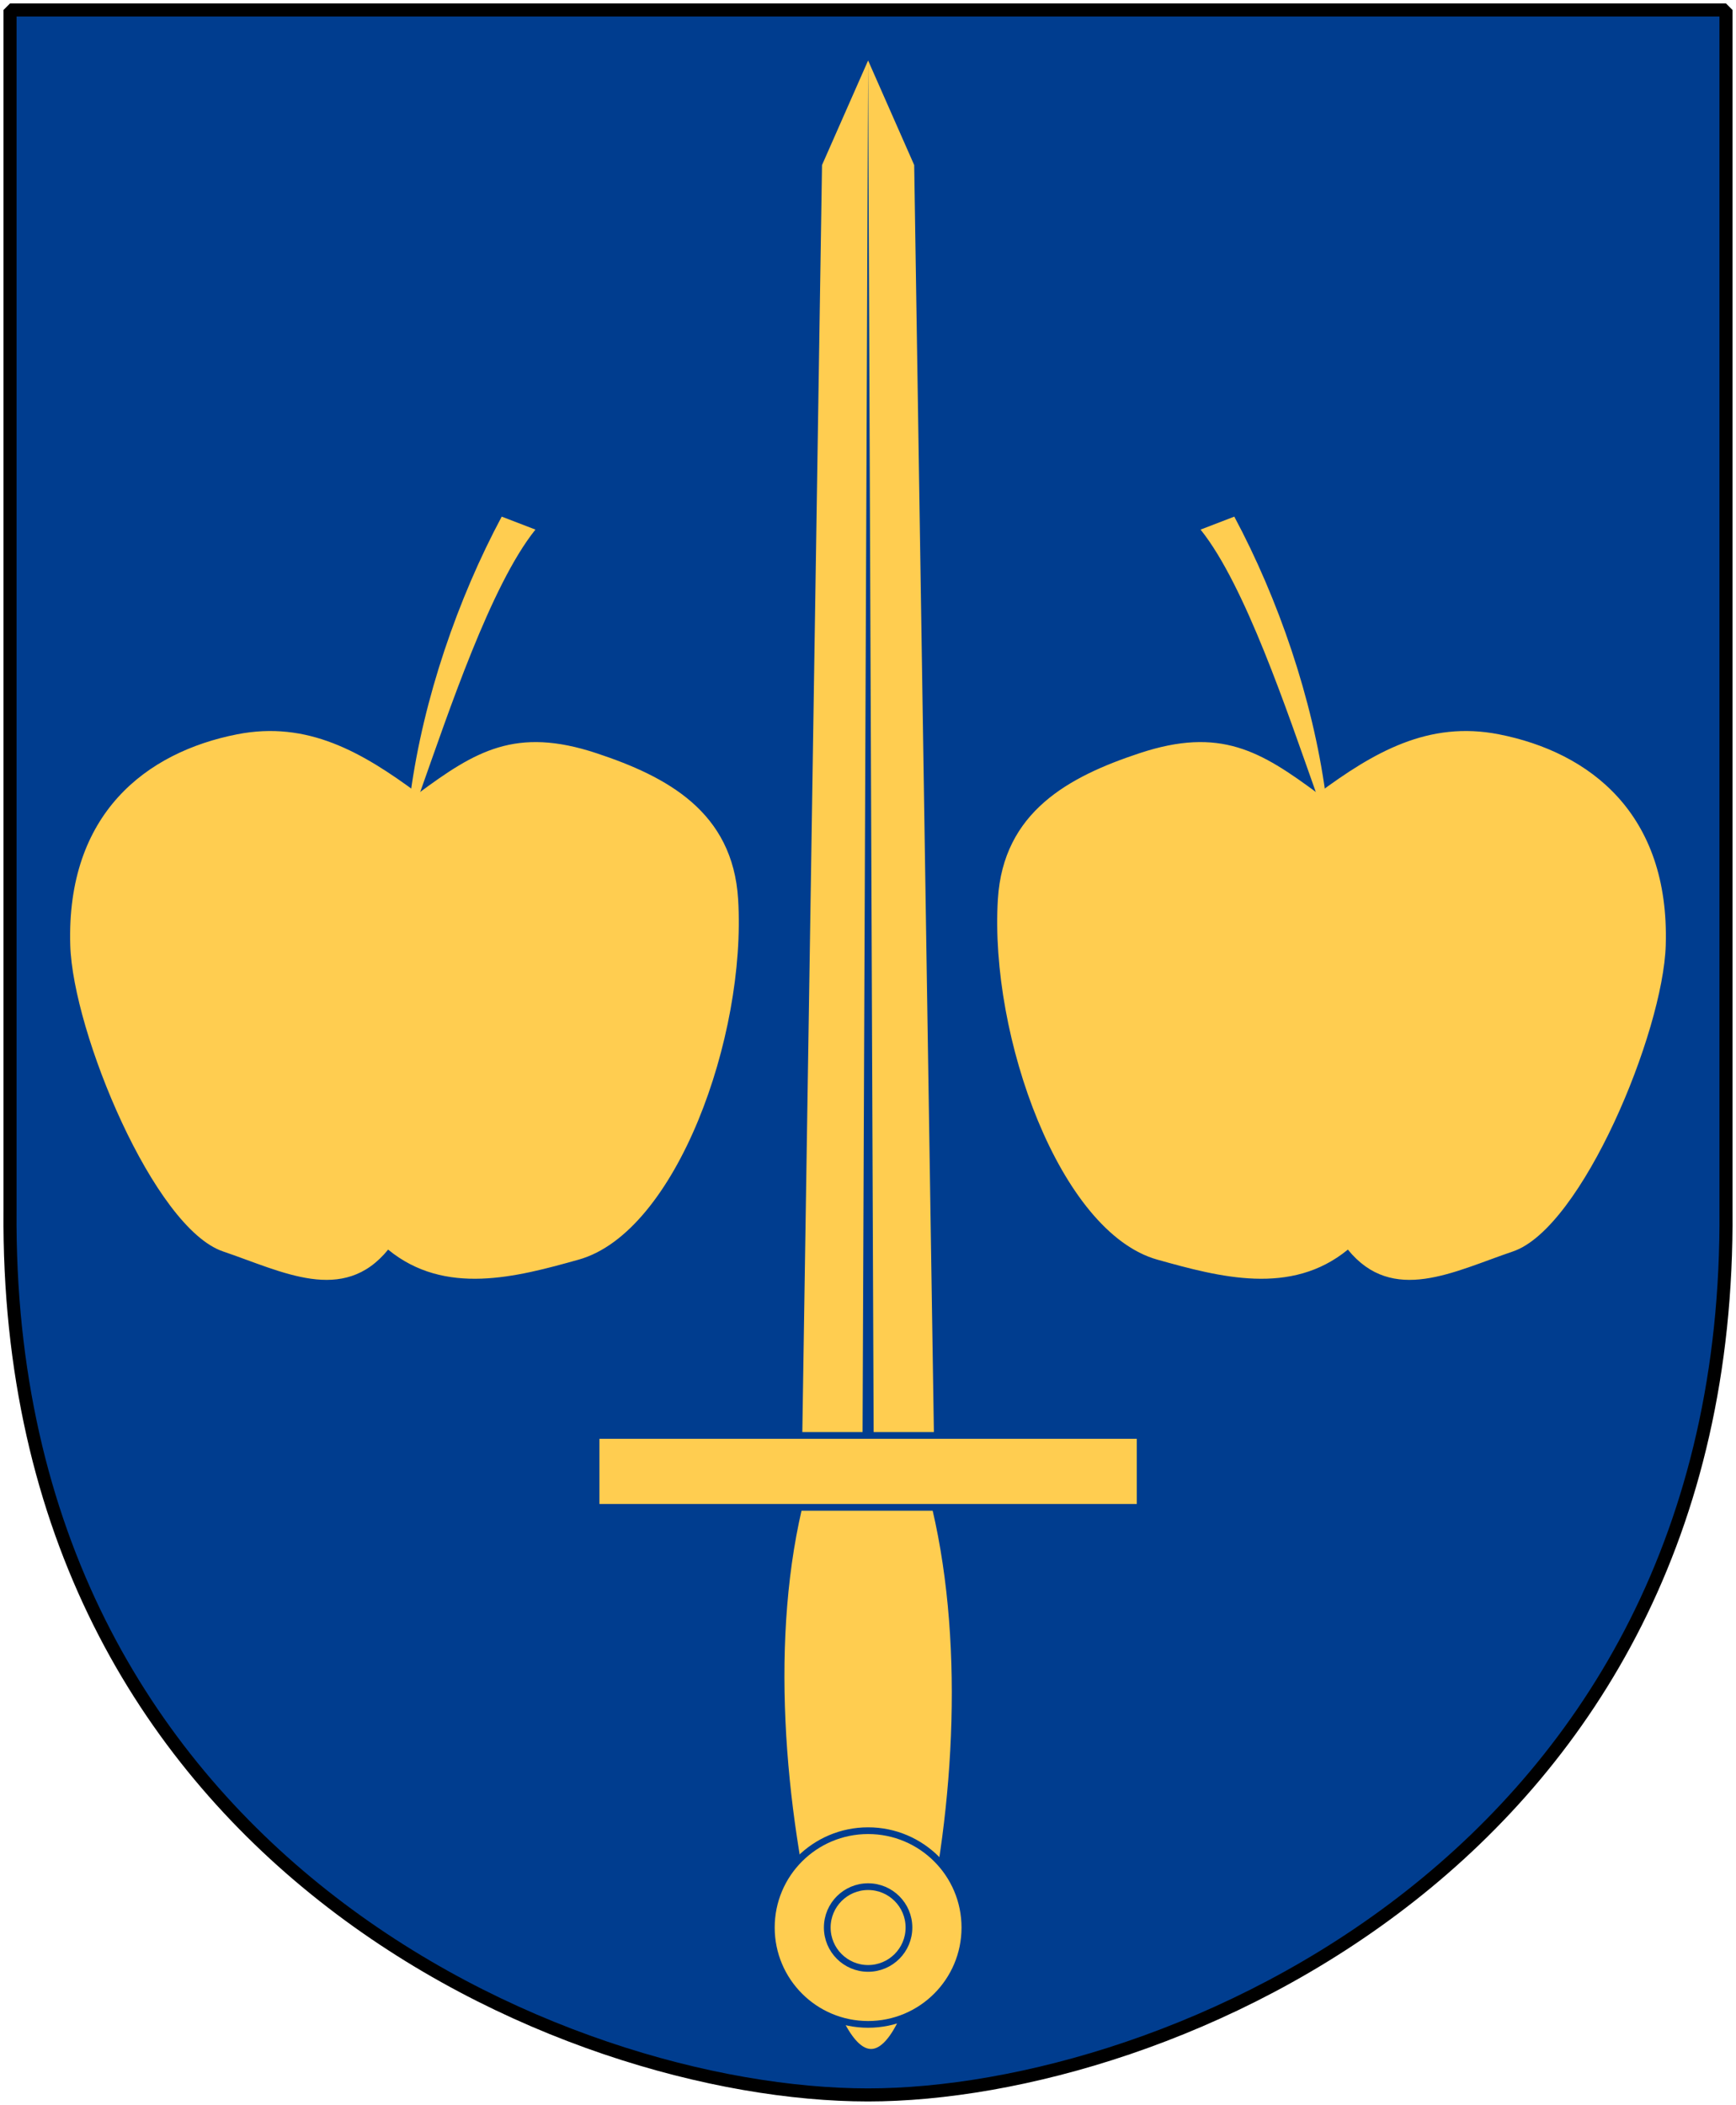 <?xml version="1.0" encoding="UTF-8" standalone="no"?>
<!-- Created with Inkscape (http://www.inkscape.org/) -->
<svg
   xmlns:dc="http://purl.org/dc/elements/1.1/"
   xmlns:cc="http://web.resource.org/cc/"
   xmlns:rdf="http://www.w3.org/1999/02/22-rdf-syntax-ns#"
   xmlns:svg="http://www.w3.org/2000/svg"
   xmlns="http://www.w3.org/2000/svg"
   xmlns:xlink="http://www.w3.org/1999/xlink"
   version="1.0"
   width="251"
   height="304.2"
   id="svg4166">
  <defs
     id="defs4168" />
  <path
     d="M 249.551,1.44 L 1.45,1.44 L 1.45,174.936 C 0.682,268.657 81.739,302.756 125.5,302.756 C 168.494,302.756 250.318,268.657 249.551,174.936 L 249.551,1.44 z"
     id="Shield"
     style="fill:#003d8f" />
  <g
     transform="matrix(0.486,0,0,-0.486,-5.97,391.863)"
     id="Sword"
     style="fill:#ffcd50;stroke:#003d8f;stroke-width:2">
    <path
       d="M 254.813,227.219 C 265.027,185.612 277.956,185.612 287.67,227.219 C 297.384,268.826 300.384,320.041 289.67,361.648 C 278.956,403.255 261.527,403.255 250.813,361.648 C 240.099,320.041 244.599,268.826 254.813,227.219 z"
       id="path2198" />
    <path
       d="M 249.839,371.58 L 291.255,371.58 L 285.255,757.438 L 270.547,790.794 L 255.839,757.438 L 249.839,371.58 z"
       id="path2201" />
    <path
       d="M 268.878,375.062 L 270.547,787.482 L 272.216,375.062 L 268.878,375.062 z"
       id="path2203"
       style="fill:#003d8f;stroke:none" />
    <rect
       width="161.869"
       height="21.378"
       x="189.613"
       y="358.073"
       id="rect2206" />
    <path
       d="M 299.337,233.123 C 299.342,249.028 286.451,261.923 270.547,261.923 C 254.643,261.923 241.752,249.028 241.758,233.123 C 241.752,217.219 254.643,204.323 270.547,204.323 C 286.451,204.323 299.342,217.219 299.337,233.123 L 299.337,233.123 z"
       id="path2210" />
    <path
       d="M 282.698,233.123 C 282.701,239.836 277.26,245.279 270.547,245.279 C 263.835,245.279 258.394,239.836 258.396,233.123 C 258.394,226.411 263.835,220.968 270.547,220.968 C 277.26,220.968 282.701,226.411 282.698,233.123 L 282.698,233.123 z"
       id="path2212" />
  </g>
  <g
     transform="matrix(-3.81,-0.2,-0.197,3.763,1217.956,-879.161)"
     id="Apple"
     style="fill:#ffcd50">
    <path
       d="M 296.324,277.584 C 293.683,276.911 291.549,278.018 289.358,279.488 C 287.277,277.751 285.796,276.722 282.686,277.584 C 279.968,278.337 277.411,279.551 277.035,282.894 C 276.446,288.136 278.721,295.774 282.357,297.017 C 284.68,297.811 287.342,298.686 289.587,297.016 C 291.175,299.22 293.552,298.066 295.831,297.418 C 298.488,296.662 301.946,289.329 302.219,286.001 C 302.631,280.973 299.734,278.453 296.324,277.584 L 296.324,277.584 z"
       id="path3776" />
    <path
       d="M 289.643,279.512 C 289.343,275.842 288.242,271.956 286.74,268.714 L 285.438,269.143 C 287.015,271.354 288.362,276.308 289.278,279.422 C 289.408,279.867 289.53,279.089 289.643,279.512 L 289.643,279.512 z"
       id="path3778" />
  </g>
  <use
     transform="matrix(-1,0,0,1,251,0)"
     id="Apple-2"
     x="0"
     y="0"
     width="251"
     height="304.2"
     xlink:href="#Apple" />
  <path
     d="M 249.551,1.44 L 1.45,1.44 L 1.45,174.936 C 0.682,268.657 81.739,302.756 125.5,302.756 C 168.494,302.756 250.318,268.657 249.551,174.936 L 249.551,1.44 z"
     id="Frame"
     style="fill:none;fill-opacity:0;stroke:#000000;stroke-width:1.888;stroke-linejoin:bevel" />
</svg>
